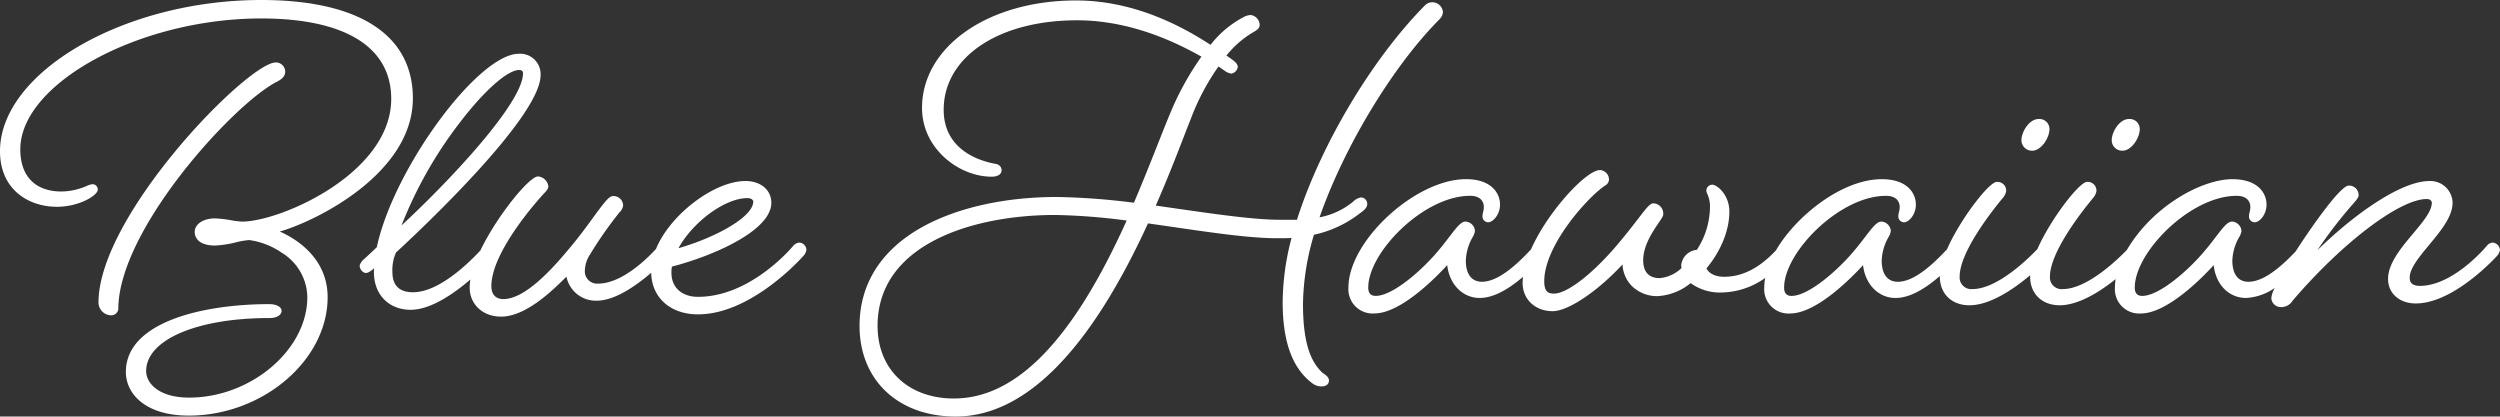 <svg xmlns="http://www.w3.org/2000/svg" viewBox="0 0 576 95.967"><rect x="0" y="0" width="576" height="95.967" fill="#333333" stroke="none"/><defs><style>.cls-1{fill:#fff;}</style></defs><g id="Layer_2" data-name="Layer 2"><g id="Layer_1-2" data-name="Layer 1"><path class="cls-1" d="M63.652,18.909c1.235-.619,2.058-1.272,2.058-2.442a2.136,2.136,0,0,0-2.18-2.076c-6.407,0-40.839,35.1-40.839,55.338a2.982,2.982,0,0,0,2.81,2.915,1.637,1.637,0,0,0,1.76-1.443C27.261,53,53.68,24.1,63.652,18.909Z"/><path class="cls-1" d="M64.459,53.347c8.333-2.378,30.666-13.352,30.666-30.682C95.125,8.05,82.711,0,60.168,0,28.678,0,0,16.611,0,34.851c0,8.837,6.582,12.792,13.105,12.792,5.16,0,9.428-2.626,9.428-3.967A1.208,1.208,0,0,0,21.3,42.442a4.245,4.245,0,0,0-1.335.405,15.065,15.065,0,0,1-5.809,1.275c-6.025,0-9.481-3.532-9.481-9.691,0-15.23,27.488-30.178,55.494-30.178,19.325,0,29.968,6.577,29.968,18.518,0,17.174-25.542,28.286-34.38,28.286a20.935,20.935,0,0,1-2.521-.315,26.968,26.968,0,0,0-3.677-.423c-2.724,0-4.7,1.315-4.7,3.126,0,.733.339,3.126,4.7,3.126a24.481,24.481,0,0,0,4.8-.737,18.053,18.053,0,0,1,3.082-.524,17.425,17.425,0,0,1,7.483,2.924,12.205,12.205,0,0,1,5.885,10.234c0,12.11-12.981,23.139-27.234,23.139-6.8,0-9.9-3.173-9.9-6.121,0-7.189,11.674-12.21,28.39-12.21,1.942,0,2.811-.831,2.811-1.656,0-1.018-1.414-1.55-2.811-1.55-15.254,0-33.065,4.092-33.065,15.628,0,5.007,4.474,10.059,14.471,10.059,17.055,0,32.016-12.752,32.016-27.289C75.481,59.194,67.8,54.813,64.459,53.347Z"/><path class="cls-1" d="M184.144,55.888a2.156,2.156,0,0,0-1.437.816c-.095.117-9.668,11.687-21.884,11.687-3.717,0-6.119-2.154-6.119-5.489a6.426,6.426,0,0,1,.112-1.48c9.31-2.4,22.9-8.227,22.9-14.7,0-2.953-2.452-5.015-5.963-5.015-7.195,0-17.372,7.735-20.606,15.642-1.79,1.962-7.748,7.993-13.329,7.993a2.826,2.826,0,0,1-3.072-2.863,7.08,7.08,0,0,1,1.187-3.835,91.659,91.659,0,0,1,6.786-9.711,2.676,2.676,0,0,0,.85-1.58,2.214,2.214,0,0,0-2.284-2.181c-.649,0-1.17.54-1.961,1.441-.844,1.022-1.759,2.276-2.82,3.726-1.458,2-3.111,4.258-5.059,6.572-4.248,5.153-10.475,12-15.478,12-1.753,0-2.758-1.083-2.758-2.969,0-8.005,10.915-20.06,12.145-21.393.7-.7.988-1.167.988-1.613a2.613,2.613,0,0,0-2.391-2.285c-2.019,0-9.465,9.126-13.261,17.044-2.727,2.945-9.585,9.64-15.525,9.64-3.154,0-4.754-1.564-4.754-4.648a9.793,9.793,0,0,1,.841-4.519c5.7-5.248,33.3-31.186,33.3-40.865a4.7,4.7,0,0,0-5.016-4.912c-9.419,0-28.925,26.6-32.716,44.56-.585.575-1.471,1.4-2.128,2-.344.32-.626.581-.774.722a3.288,3.288,0,0,0-1.048,1.451,1.818,1.818,0,0,0,1.2,1.744c.487.109,1.069-.159,1.909-.883l.194-.186c-.015.312-.022.6-.022.883,0,5.2,3.409,8.692,8.484,8.692,4.525,0,9.787-3.59,13.746-6.978a11.383,11.383,0,0,0-.167,1.857c0,3.881,3.038,6.7,7.223,6.7,5.766,0,11.928-6.1,14.889-9.026l.186-.184a6.894,6.894,0,0,0,6.987,5.533c4.1,0,8.935-3.336,12.532-6.43.13,5.744,4.434,9.582,10.792,9.582,12.27,0,23.839-12.96,24.335-13.523a2.577,2.577,0,0,0,.641-1.37A1.744,1.744,0,0,0,184.144,55.888Zm-27.828,1.3c3.32-6.061,10.735-11.54,15.853-11.54,1.323,0,1.391.757,1.391.765C173.56,49.993,164.839,54.746,156.316,57.184Zm-63.81-5.242A96.55,96.55,0,0,1,105.669,28.6c5.734-7.578,11.216-12.474,13.968-12.474.783,0,.867.533.867.762C120.5,23.619,103.914,41.37,92.506,51.942Z"/><path class="cls-1" d="M304.991,86.09c-.117-.083-.232-.164-.334-.245-3.077-2.883-4.449-7.79-4.449-15.9a58.3,58.3,0,0,1,2.523-15.86,26.165,26.165,0,0,0,10.608-4.954c.788-.562,1.68-1.2,1.68-2.2a1.5,1.5,0,0,0-1.444-1.444,3.276,3.276,0,0,0-1.786.954,17.113,17.113,0,0,1-7.761,3.628c5.592-16.1,16.794-34.674,27.444-45.436a3.058,3.058,0,0,0,.986-1.717A2.453,2.453,0,0,0,329.964.525a2.35,2.35,0,0,0-1.616.674c-12.182,12.289-24.016,32.112-29.53,49.436h-3.942c-5.845,0-14.527-1.248-23.718-2.569-1.609-.232-3.236-.466-4.868-.7,2.593-5.9,4.686-11.294,6.379-15.657.612-1.579,1.165-3,1.662-4.246a53.924,53.924,0,0,1,6.4-12.137c.281.168.553.359.836.557.171.12.345.242.53.366a3.286,3.286,0,0,0,1.642.713,1.817,1.817,0,0,0,1.445-1.55c0-.5-.386-1.011-1.262-1.668l-1.347-.951a22.5,22.5,0,0,1,6.135-5.348c.983-.547,1.516-.979,1.516-1.7a2.354,2.354,0,0,0-2.075-2.285,3.845,3.845,0,0,0-1.786.568l-.223.113a23.5,23.5,0,0,0-7.233,6.189C268.543,3.549,258.118.106,247.917.106c-20.228,0-35.482,10.647-35.482,24.766,0,9.331,8.457,15.835,16.046,15.835,1.688,0,2.286-.778,2.286-1.444,0-.491-.2-1.344-1.563-1.54-3.541-.66-11.779-3.192-11.779-12.432,0-12.138,12.625-20.616,30.7-20.616,9.244,0,18.892,2.819,28.686,8.379a66.124,66.124,0,0,0-7.085,12.778c-.813,1.924-1.775,4.354-2.889,7.166-1.624,4.1-3.459,8.73-5.578,13.71A161.051,161.051,0,0,0,243.5,45.384c-11.873,0-22.824,2.424-30.836,6.823-9.568,5.255-14.625,13.167-14.625,22.88,0,12.489,8.9,20.88,22.14,20.88,15.872,0,30.78-14.969,44.316-44.5,1.994.281,3.987.571,5.958.858,9.058,1.318,17.613,2.563,23.789,2.563,1.108,0,2.248,0,3.328-.058a59.072,59.072,0,0,0-2.042,14.791c0,9.127,2.23,15.236,6.818,18.678a3.549,3.549,0,0,0,2.085.732c1.633,0,1.76-1.026,1.76-1.341C306.2,86.94,305.528,86.468,304.991,86.09Zm-45.41-35.278c-12.413,27.589-25.442,41-39.818,41-10.51,0-17.57-6.723-17.57-16.729,0-18.862,22.028-25.555,40.892-25.555A142.715,142.715,0,0,1,259.581,50.812Z"/><path class="cls-1" d="M468.234,34.721c2,0,3.965-2.873,3.965-5.018a2.314,2.314,0,0,0-2.494-2.284c-2.19,0-3.966,2.973-3.966,4.912A2.418,2.418,0,0,0,468.234,34.721Z"/><path class="cls-1" d="M489.037,34.721c2,0,3.965-2.873,3.965-5.018a2.314,2.314,0,0,0-2.494-2.284c-2.19,0-3.966,2.973-3.966,4.912A2.418,2.418,0,0,0,489.037,34.721Z"/><path class="cls-1" d="M574.24,55.888a2.081,2.081,0,0,0-1.332.814c-.075.092-7.616,9.165-15.372,9.165-2.095,0-2.338-1.093-2.338-1.915,0-2.129,2.183-4.759,4.492-7.544,2.647-3.19,5.384-6.488,5.384-9.686a5.125,5.125,0,0,0-5.331-5.015c-6.5,0-17.24,7.542-25.824,15.95a103.6,103.6,0,0,1,8.341-10.816c.8-.914,1.173-1.4,1.173-1.905a2.212,2.212,0,0,0-2.285-2.178c-2.1,0-9.756,11.276-12.217,15.152-4.446,4.719-8.011,7.012-10.9,7.012-2.353,0-3.7-1.77-3.7-4.857a11.709,11.709,0,0,1,1.561-5.416,3.658,3.658,0,0,0,.541-1.413,2.3,2.3,0,0,0-2.18-2.179c-1.031,0-2.053,1.334-3.749,3.546-.7.922-1.506,1.966-2.414,3.043-3.607,4.373-10.5,10.533-14.533,10.533-1.133,0-1.707-.645-1.707-1.916,0-8.157,12.806-21.143,23.454-21.143,2.947,0,3.176,1.952,3.176,2.549a4.574,4.574,0,0,1-.164,1.191,4.064,4.064,0,0,0-.15,1.013,1.326,1.326,0,0,0,1.338,1.341c1.065,0,2.706-1.748,2.706-4.07,0-2.7-2.057-5.859-7.853-5.859-7.108,0-18.417,6.23-24.326,16.3-2.1,2.174-9.155,9.017-14.755,9.017a2.679,2.679,0,0,1-2.969-2.86c0-5.526,6.973-14.549,9.977-18.179a3.056,3.056,0,0,0,.74-1.572,2,2,0,0,0-2.18-2.075c-1.774,0-8.421,8.622-11.428,15.474-2.143,2.247-9.25,9.212-14.942,9.212a2.68,2.68,0,0,1-2.97-2.86c0-5.523,6.973-14.548,9.976-18.179a3.047,3.047,0,0,0,.741-1.572,2,2,0,0,0-2.18-2.075c-1.777,0-8.43,8.632-11.436,15.49-4.665,5.058-8.382,7.516-11.363,7.516-2.353,0-3.7-1.77-3.7-4.857a11.709,11.709,0,0,1,1.561-5.416,3.668,3.668,0,0,0,.54-1.413,2.3,2.3,0,0,0-2.18-2.179c-1.03,0-2.053,1.335-3.749,3.548-.7.921-1.5,1.965-2.413,3.041-3.607,4.373-10.5,10.533-14.533,10.533-1.133,0-1.707-.645-1.707-1.916,0-8.157,12.806-21.143,23.453-21.143,2.949,0,3.178,1.952,3.178,2.549a4.572,4.572,0,0,1-.164,1.19,4.07,4.07,0,0,0-.151,1.014,1.327,1.327,0,0,0,1.339,1.341c1.065,0,2.7-1.748,2.7-4.07,0-2.7-2.057-5.859-7.852-5.859-9.182,0-19.792,8.5-24.385,16.4-3.839,4.1-7.755,6.085-11.969,6.085-1.944,0-3.461-.733-4.044-1.933,3.358-4.029,5.279-8.793,5.279-13.114,0-3.777-2.788-6.172-3.966-6.172a1.4,1.4,0,0,0-1.339,1.339,1.967,1.967,0,0,0,.228.788,7.086,7.086,0,0,1,.612,3.2,18.4,18.4,0,0,1-3.026,9.689h-.047a3.958,3.958,0,0,0-3.545,3.441,4.51,4.51,0,0,0,.046.769,8.352,8.352,0,0,1-5.01,2.3c-2.491,0-3.808-1.426-3.808-4.124,0-3.363,2.206-6.611,3.524-8.552.762-1.121,1.1-1.635,1.1-2.057a2.354,2.354,0,0,0-2.286-2.495c-.77,0-1.577,1.05-3.528,3.586-1.326,1.722-3.142,4.081-5.566,6.878-5.507,6.279-10.926,10.335-13.807,10.335-1.378,0-2.232-.479-2.232-2.862,0-8.239,9.982-19.344,14.042-22.053a1.618,1.618,0,0,0,.875-1.373,2.2,2.2,0,0,0-2.076-2.179c-3.17,0-12.061,9.607-15.892,18.27-4.643,5.024-8.347,7.466-11.318,7.466-2.354,0-3.7-1.77-3.7-4.857a11.709,11.709,0,0,1,1.562-5.416,3.668,3.668,0,0,0,.54-1.413,2.3,2.3,0,0,0-2.18-2.179c-1.031,0-2.054,1.335-3.749,3.547-.7.922-1.5,1.965-2.414,3.042-3.607,4.373-10.5,10.533-14.533,10.533-1.132,0-1.707-.645-1.707-1.916,0-8.157,12.806-21.143,23.454-21.143,2.947,0,3.176,1.952,3.176,2.549a4.622,4.622,0,0,1-.163,1.191,4.016,4.016,0,0,0-.151,1.013,1.327,1.327,0,0,0,1.339,1.341c1.064,0,2.705-1.748,2.705-4.07,0-2.7-2.057-5.859-7.852-5.859-11.641,0-27.077,14.24-27.077,24.978a5.587,5.587,0,0,0,5.962,5.962c6.069,0,14.12-8.211,16.8-11.137.484,4.389,3.534,7.563,7.471,7.563,2.887,0,6.164-1.592,9.99-4.858a12.442,12.442,0,0,0-.085,1.419c0,3.759,2.905,6.488,6.907,6.488,3.589,0,10.37-4.565,16.1-10.767a7.661,7.661,0,0,0,2.022,4.832,8.274,8.274,0,0,0,6.035,2.467,13.156,13.156,0,0,0,7.65-3,11.405,11.405,0,0,0,7.161,2.163A17.848,17.848,0,0,0,406.7,64.04a12.372,12.372,0,0,0-.214,2.223,5.587,5.587,0,0,0,5.962,5.962c6.07,0,14.119-8.211,16.8-11.137.484,4.389,3.534,7.563,7.471,7.563,2.945,0,6.3-1.656,10.221-5.057,0,.049,0,.1,0,.148,0,3.943,2.734,6.592,6.8,6.592,4.7,0,10.055-3.59,14.009-6.927,0,.115-.008.226-.008.335,0,3.943,2.733,6.592,6.8,6.592,4.335,0,9.234-3.091,12.908-6.024a12.076,12.076,0,0,0-.167,1.953,5.587,5.587,0,0,0,5.962,5.962c6.069,0,14.115-8.2,16.793-11.134.469,4.449,3.468,7.56,7.475,7.56a12.645,12.645,0,0,0,6.6-2.322,6.045,6.045,0,0,0-.8,2.349,2.19,2.19,0,0,0,2.181,2.075,3,3,0,0,0,2.69-1.436c11.419-13.374,24.714-23.46,30.926-23.46.936,0,1.184.565,1.184.865,0,1.95-2.109,4.464-4.342,7.124-2.692,3.207-5.743,6.844-5.743,10.419,0,3.326,2.624,5.649,6.381,5.649,8.737,0,18.35-10.539,18.768-11a2.577,2.577,0,0,0,.641-1.37A1.852,1.852,0,0,0,574.24,55.888Z"/></g></g></svg>